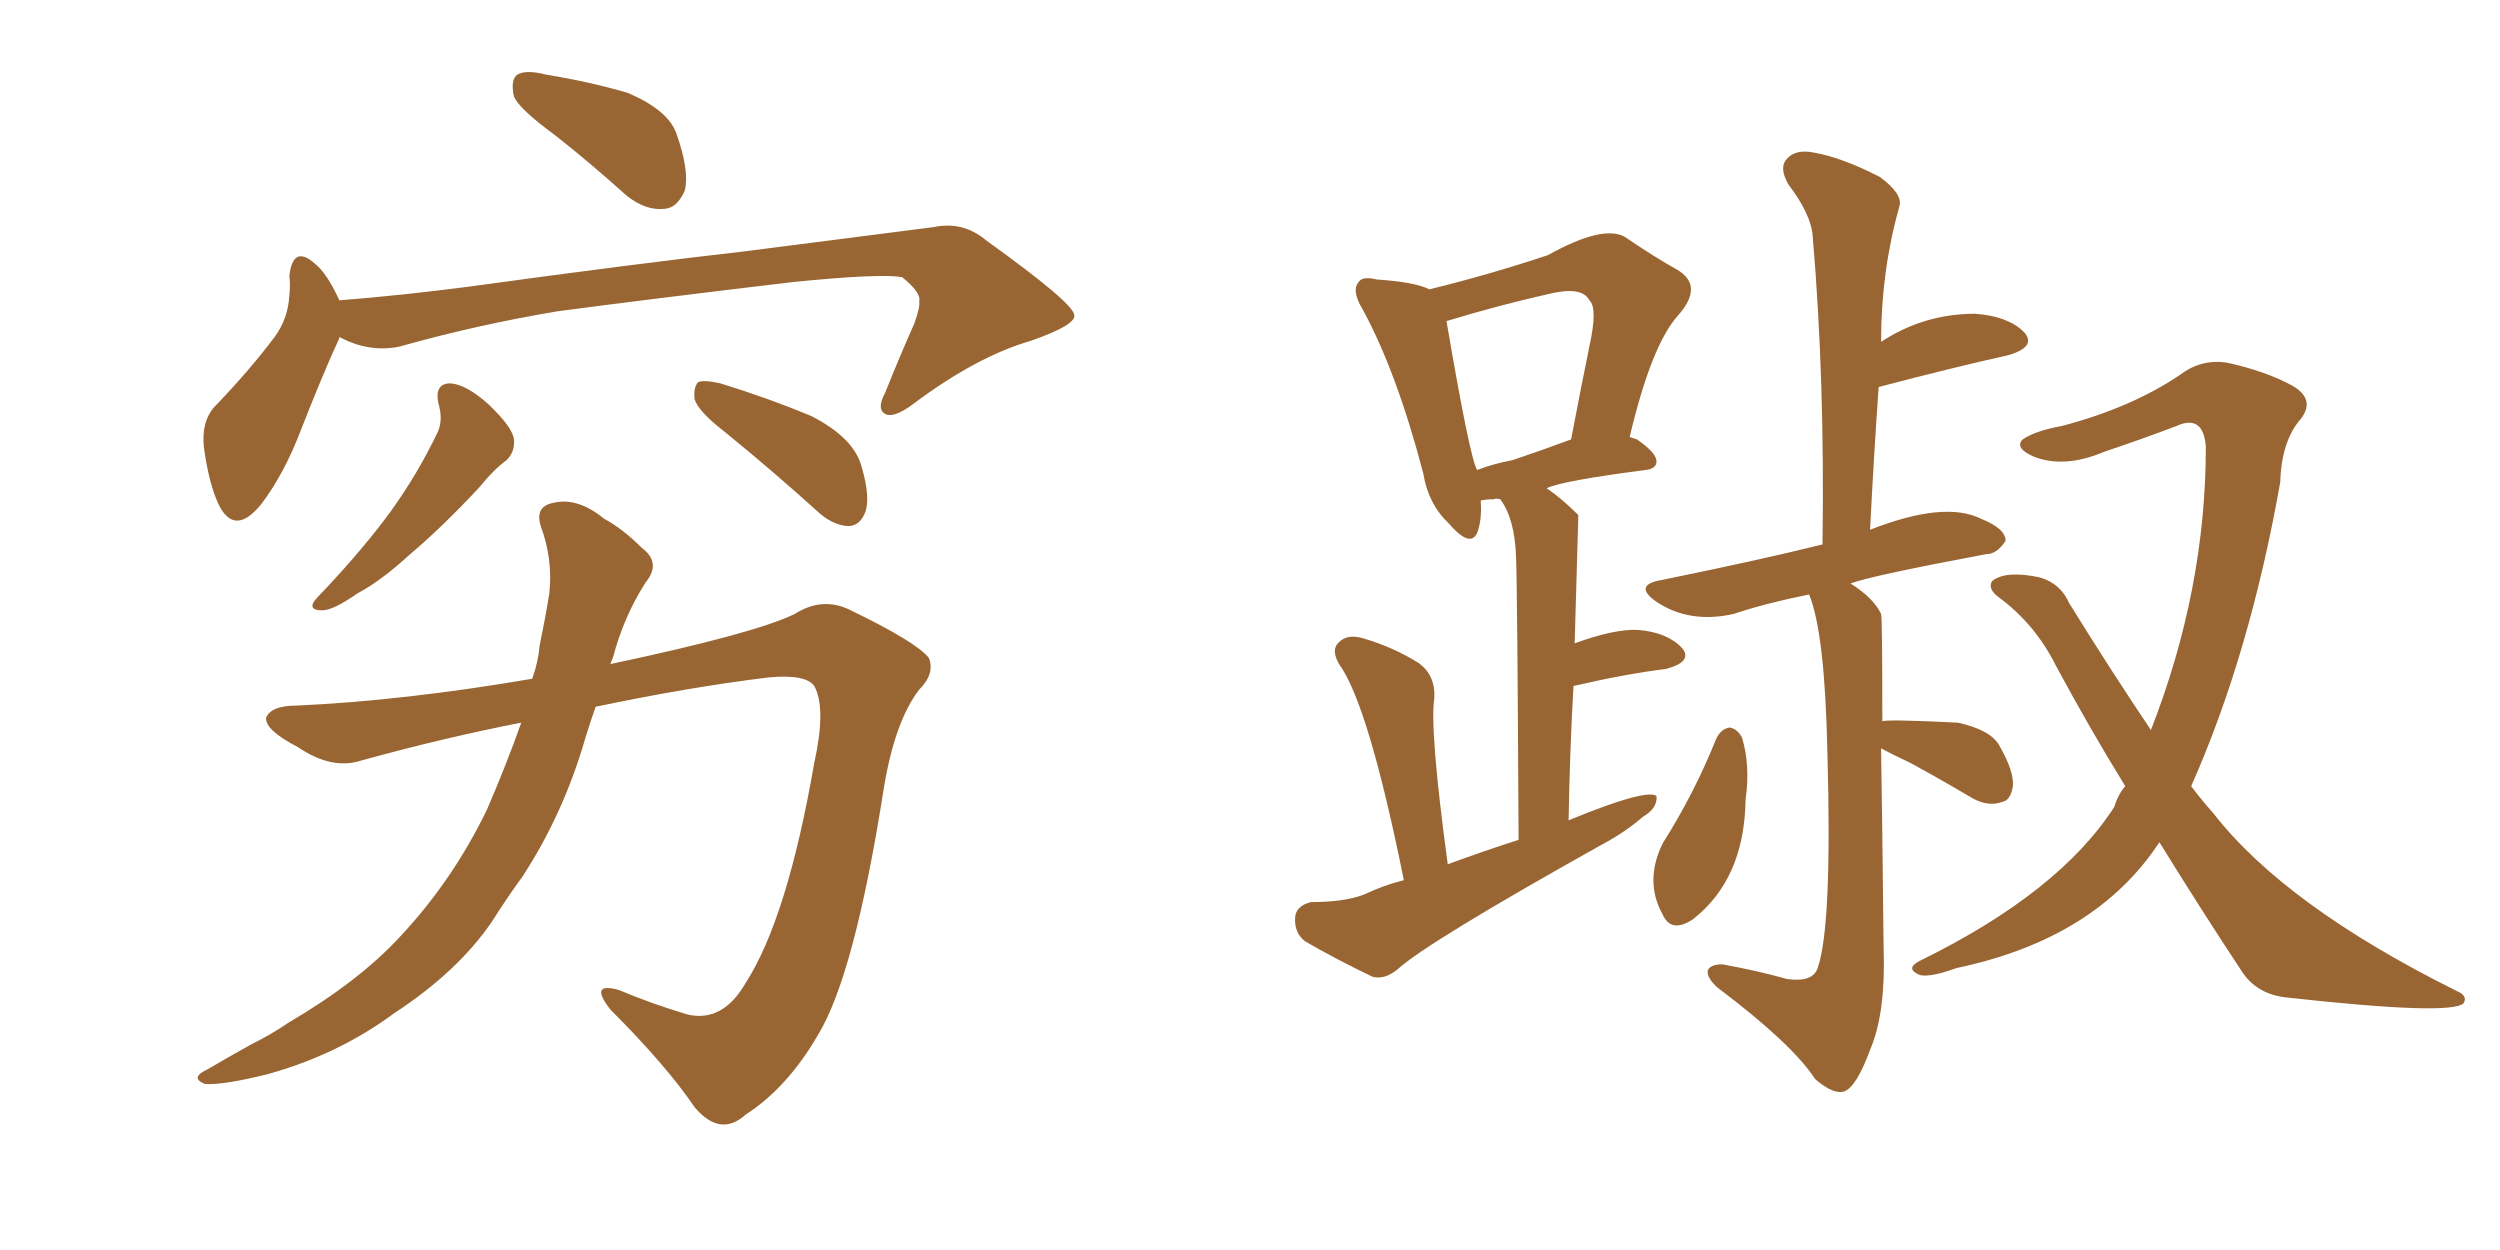 <svg xmlns="http://www.w3.org/2000/svg" xmlns:xlink="http://www.w3.org/1999/xlink" width="300" height="150"><path fill="#996633" padding="10" d="M66.65 16.26L66.65 16.26Q62.26 13.04 61.67 11.57L61.67 11.57Q61.23 9.52 62.11 8.94L62.11 8.94Q63.13 8.35 65.48 8.94L65.48 8.94Q70.75 9.81 75.29 11.13L75.29 11.13Q80.13 13.18 81.15 15.97L81.15 15.97Q82.76 20.51 82.18 22.85L82.18 22.85Q81.30 24.90 79.83 25.05L79.83 25.05Q77.49 25.34 75.15 23.44L75.15 23.44Q70.75 19.48 66.65 16.26ZM40.72 40.43L40.72 40.43Q40.72 40.43 40.72 40.58L40.72 40.58Q38.82 44.68 36.18 51.42L36.18 51.42Q34.13 56.84 31.35 60.50L31.35 60.50Q28.13 64.45 26.22 60.50L26.22 60.50Q25.05 58.01 24.46 53.61L24.46 53.61Q24.17 50.68 25.63 48.93L25.63 48.93Q29.88 44.53 32.96 40.43L32.96 40.43Q34.57 38.23 34.72 35.45L34.72 35.45Q34.86 34.13 34.72 33.11L34.72 33.11Q35.16 29.30 37.79 31.64L37.79 31.64Q39.26 32.81 40.72 36.04L40.72 36.04Q48.19 35.45 56.10 34.42L56.10 34.42Q76.32 31.64 89.21 30.18L89.21 30.18Q101.81 28.56 112.06 27.25L112.06 27.25Q115.58 26.51 118.36 28.86L118.36 28.86Q128.76 36.33 128.91 37.79L128.91 37.79Q129.20 38.96 123.78 40.87L123.78 40.87Q117.19 42.77 109.57 48.49L109.57 48.49Q107.23 50.24 106.20 49.66L106.20 49.66Q105.18 49.07 106.20 47.17L106.20 47.17Q107.96 42.77 109.72 38.82L109.72 38.82Q110.45 36.77 110.30 36.18L110.30 36.18Q110.60 35.16 108.25 33.25L108.25 33.25Q105.47 32.81 95.21 33.84L95.21 33.84Q77.93 35.89 66.94 37.35L66.94 37.35Q57.28 38.96 47.90 41.60L47.90 41.60Q44.24 42.33 40.72 40.43ZM52.59 48.34L52.59 48.34Q52.15 46.00 54.05 46.00L54.05 46.00Q55.96 46.14 58.59 48.49L58.59 48.49Q61.52 51.27 61.67 52.73L61.67 52.73Q61.82 54.20 60.79 55.22L60.79 55.22Q59.33 56.25 57.42 58.59L57.42 58.59Q52.88 63.43 49.22 66.50L49.22 66.50Q45.70 69.73 42.92 71.19L42.92 71.19Q39.99 73.24 38.67 73.24L38.67 73.24Q37.06 73.24 37.65 72.22L37.65 72.22Q38.09 71.63 39.11 70.61L39.11 70.61Q43.65 65.77 46.88 61.38L46.88 61.38Q50.24 56.69 52.59 51.71L52.59 51.71Q53.17 50.24 52.59 48.34ZM87.01 51.86L87.01 51.86Q83.79 49.37 83.35 47.90L83.35 47.90Q83.20 46.44 83.79 45.85L83.79 45.85Q84.52 45.56 86.43 46.00L86.43 46.00Q92.14 47.75 97.41 49.95L97.41 49.95Q102.54 52.59 103.42 56.10L103.42 56.10Q104.44 59.62 103.86 61.38L103.86 61.38Q103.27 62.99 101.95 63.13L101.95 63.13Q100.20 63.13 98.44 61.67L98.44 61.67Q92.43 56.25 87.01 51.86ZM62.55 86.72L62.55 86.72L62.55 86.72Q53.47 88.48 43.36 91.26L43.36 91.26Q39.84 92.43 35.74 89.65L35.74 89.65Q31.79 87.60 31.93 86.13L31.93 86.13Q32.52 84.67 35.60 84.67L35.60 84.67Q48.49 84.08 63.87 81.45L63.87 81.45Q64.60 79.39 64.75 77.49L64.75 77.49Q65.48 73.97 65.92 71.19L65.92 71.19Q66.36 67.09 64.89 63.13L64.89 63.13Q64.16 60.79 66.36 60.35L66.36 60.35Q69.29 59.62 72.51 62.26L72.51 62.26Q74.71 63.43 77.05 65.77L77.05 65.77Q79.39 67.53 77.49 69.87L77.49 69.87Q74.85 73.97 73.54 78.96L73.54 78.96Q73.39 79.25 73.24 79.69L73.24 79.69Q90.53 76.03 95.36 73.68L95.36 73.68Q98.58 71.63 101.81 73.10L101.81 73.10Q110.01 77.05 111.47 78.96L111.47 78.96Q112.21 80.86 110.30 82.76L110.30 82.76Q107.37 86.57 106.05 94.63L106.05 94.63Q102.54 117.04 98.14 124.22L98.14 124.22Q94.48 130.52 89.50 133.74L89.50 133.74Q86.43 136.52 83.35 132.86L83.35 132.86Q79.98 127.88 73.24 121.14L73.24 121.14Q70.61 117.77 74.27 118.80L74.27 118.80Q78.08 120.41 82.47 121.73L82.47 121.73Q86.72 122.75 89.50 117.92L89.50 117.92Q94.48 110.16 97.71 91.55L97.71 91.55Q99.17 84.96 97.71 82.32L97.71 82.32Q96.68 80.86 92.14 81.30L92.14 81.30Q82.62 82.47 71.48 84.81L71.48 84.81Q70.90 86.43 70.31 88.33L70.31 88.33Q67.68 97.56 62.70 105.18L62.70 105.18Q60.79 107.81 59.03 110.60L59.03 110.60Q54.93 116.60 47.31 121.58L47.31 121.58Q40.58 126.56 32.08 128.91L32.08 128.91Q26.81 130.22 24.61 130.08L24.61 130.08Q22.71 129.35 24.90 128.32L24.90 128.32Q27.39 126.86 30.03 125.39L30.03 125.39Q32.67 124.07 34.57 122.75L34.57 122.75Q43.07 117.77 48.05 112.35L48.05 112.35Q54.35 105.62 58.45 97.12L58.45 97.12Q60.79 91.70 62.55 86.72ZM168.46 105.62L168.46 105.62Q164.21 84.52 160.69 79.69L160.69 79.69Q159.67 77.93 160.69 77.05L160.69 77.05Q161.72 76.03 163.62 76.61L163.62 76.61Q167.14 77.64 170.21 79.54L170.21 79.54Q172.27 81.01 172.12 83.79L172.12 83.79Q171.53 87.45 173.73 103.71L173.73 103.71Q178.13 102.10 182.23 100.78L182.23 100.78Q182.08 70.46 181.93 66.94L181.93 66.94Q181.79 62.26 180.03 59.91L180.03 59.91Q179.44 59.77 179.30 59.91L179.30 59.91Q178.27 59.91 177.69 60.06L177.69 60.06Q177.83 62.11 177.39 63.57L177.39 63.57Q176.66 66.06 173.88 62.84L173.88 62.84Q171.39 60.50 170.80 56.84L170.80 56.84Q167.58 44.53 163.48 37.06L163.48 37.06Q162.16 34.86 163.04 33.84L163.04 33.84Q163.48 33.11 165.23 33.54L165.23 33.54Q169.78 33.84 171.53 34.72L171.53 34.72Q178.71 32.96 185.74 30.62L185.74 30.62Q192.33 26.95 194.97 28.42L194.97 28.42Q198.63 30.91 201.27 32.37L201.27 32.37Q204.49 34.28 201.42 37.79L201.42 37.79Q198.19 41.31 195.56 52.44L195.56 52.44Q196.00 52.59 196.44 52.73L196.44 52.73Q198.78 54.35 198.78 55.37L198.78 55.37Q198.78 56.25 197.46 56.40L197.46 56.40Q187.35 57.71 185.60 58.59L185.60 58.59Q187.35 59.77 189.26 61.67L189.26 61.67Q189.26 61.67 189.40 61.82L189.40 61.82Q189.40 62.11 188.96 77.20L188.96 77.20Q193.80 75.44 196.58 75.59L196.58 75.59Q200.10 75.88 201.86 77.78L201.86 77.78Q203.17 79.39 199.95 80.27L199.95 80.27Q195.12 80.86 188.82 82.32L188.82 82.32Q188.38 89.94 188.23 98.44L188.23 98.44Q197.46 94.63 198.78 95.51L198.78 95.51Q198.93 96.97 197.17 98.00L197.17 98.00Q194.97 99.90 192.19 101.37L192.19 101.37Q171.24 113.09 167.72 116.31L167.72 116.31Q166.11 117.63 164.65 117.19L164.65 117.19Q159.81 114.84 156.59 112.94L156.59 112.94Q155.27 111.91 155.42 110.01L155.42 110.01Q155.57 108.69 157.32 108.25L157.32 108.25Q161.28 108.25 163.62 107.37L163.62 107.37Q166.11 106.20 168.46 105.62ZM181.49 55.22L181.49 55.22Q184.57 54.20 188.53 52.73L188.53 52.73Q189.70 46.58 190.72 41.60L190.72 41.60Q191.75 36.91 190.72 36.04L190.72 36.04Q189.84 34.28 185.74 35.30L185.74 35.30Q179.88 36.62 173.58 38.53L173.58 38.53Q176.37 54.93 177.25 56.40L177.25 56.40Q179.15 55.66 181.49 55.22ZM205.96 88.62L205.96 88.62Q206.54 87.45 207.57 87.30L207.57 87.30Q208.45 87.45 209.03 88.48L209.03 88.48Q210.06 91.85 209.47 95.95L209.47 95.95Q209.33 105.47 203.17 110.30L203.17 110.30Q200.54 112.06 199.51 109.72L199.51 109.72Q197.31 105.76 199.51 101.22L199.51 101.22Q203.32 95.21 205.96 88.62ZM255.03 94.34L255.03 94.34Q250.78 87.45 246.68 79.83L246.68 79.83Q244.19 74.85 239.79 71.63L239.79 71.63Q238.48 70.61 239.06 69.73L239.06 69.73Q240.67 68.41 244.78 69.29L244.78 69.29Q247.27 70.02 248.29 72.36L248.29 72.36Q253.56 80.86 258.11 87.60L258.11 87.60Q264.70 70.75 264.70 53.61L264.70 53.61Q264.40 49.66 261.18 51.12L261.18 51.12Q256.93 52.73 252.54 54.20L252.54 54.20Q247.71 56.25 244.04 54.79L244.04 54.79Q241.70 53.76 242.72 52.73L242.72 52.73Q244.19 51.71 247.41 51.12L247.41 51.12Q255.76 48.93 261.62 44.97L261.62 44.97Q264.11 43.07 267.19 43.51L267.19 43.51Q271.88 44.53 275.10 46.29L275.10 46.29Q277.88 47.90 276.12 50.24L276.12 50.24Q273.78 52.88 273.63 57.86L273.63 57.86Q269.97 78.52 262.94 94.34L262.94 94.34Q264.26 96.09 265.58 97.56L265.58 97.56Q274.22 108.69 294.87 118.95L294.87 118.95Q296.19 119.53 295.61 120.41L295.61 120.41Q293.99 121.88 274.22 119.68L274.22 119.68Q270.70 119.24 268.95 116.46L268.95 116.46Q264.11 109.13 259.13 101.07L259.13 101.07Q251.51 112.65 234.81 116.16L234.81 116.16Q231.15 117.48 230.13 116.89L230.13 116.89Q228.66 116.16 230.42 115.28L230.42 115.28Q247.12 107.08 253.71 96.83L253.71 96.83Q254.15 95.36 255.03 94.34ZM225.88 86.57L225.88 86.57L225.88 86.57Q226.17 86.28 234.96 86.72L234.96 86.72Q238.92 87.60 239.94 89.50L239.94 89.50Q241.70 92.58 241.55 94.34L241.55 94.34Q241.26 96.09 240.23 96.24L240.23 96.24Q238.62 96.83 236.72 95.80L236.72 95.80Q232.76 93.46 229.25 91.55L229.25 91.55Q226.76 90.38 225.73 89.79L225.73 89.79Q225.88 98.88 226.03 113.53L226.03 113.53Q226.32 121.58 224.41 125.98L224.41 125.98Q222.80 130.37 221.34 130.96L221.34 130.96Q220.02 131.40 217.82 129.49L217.82 129.49Q215.04 125.24 206.10 118.51L206.10 118.51Q204.79 117.33 204.93 116.46L204.93 116.46Q205.22 115.72 206.69 115.72L206.69 115.72Q210.79 116.46 214.45 117.48L214.45 117.48Q217.53 117.92 218.12 116.16L218.12 116.16Q219.87 111.18 219.29 90.38L219.29 90.38Q218.99 75.88 217.09 71.34L217.09 71.34Q211.96 72.36 208.01 73.68L208.01 73.68Q202.73 74.85 198.78 72.22L198.78 72.22Q195.85 70.17 199.51 69.58L199.51 69.58Q211.67 67.09 218.70 65.33L218.70 65.33Q218.99 45.56 217.53 28.42L217.53 28.42Q217.38 25.78 214.60 22.12L214.60 22.12Q213.43 20.07 214.45 19.04L214.45 19.04Q215.48 17.87 217.68 18.31L217.68 18.31Q221.04 18.90 225.59 21.24L225.59 21.24Q228.37 23.29 227.93 24.76L227.93 24.76Q225.73 32.52 225.73 41.02L225.73 41.02Q230.86 37.65 237.01 37.65L237.01 37.65Q240.97 37.94 242.87 39.84L242.87 39.84Q244.48 41.60 240.97 42.63L240.97 42.63Q234.38 44.09 225.44 46.44L225.44 46.44Q224.85 54.79 224.41 63.57L224.41 63.57Q233.35 60.06 237.74 62.26L237.74 62.26Q240.67 63.43 240.67 64.89L240.67 64.89Q239.65 66.50 238.33 66.50L238.33 66.50Q224.27 69.14 222.07 70.02L222.07 70.02Q224.85 71.78 225.73 73.68L225.73 73.68Q225.88 74.12 225.88 86.57Z"/></svg>